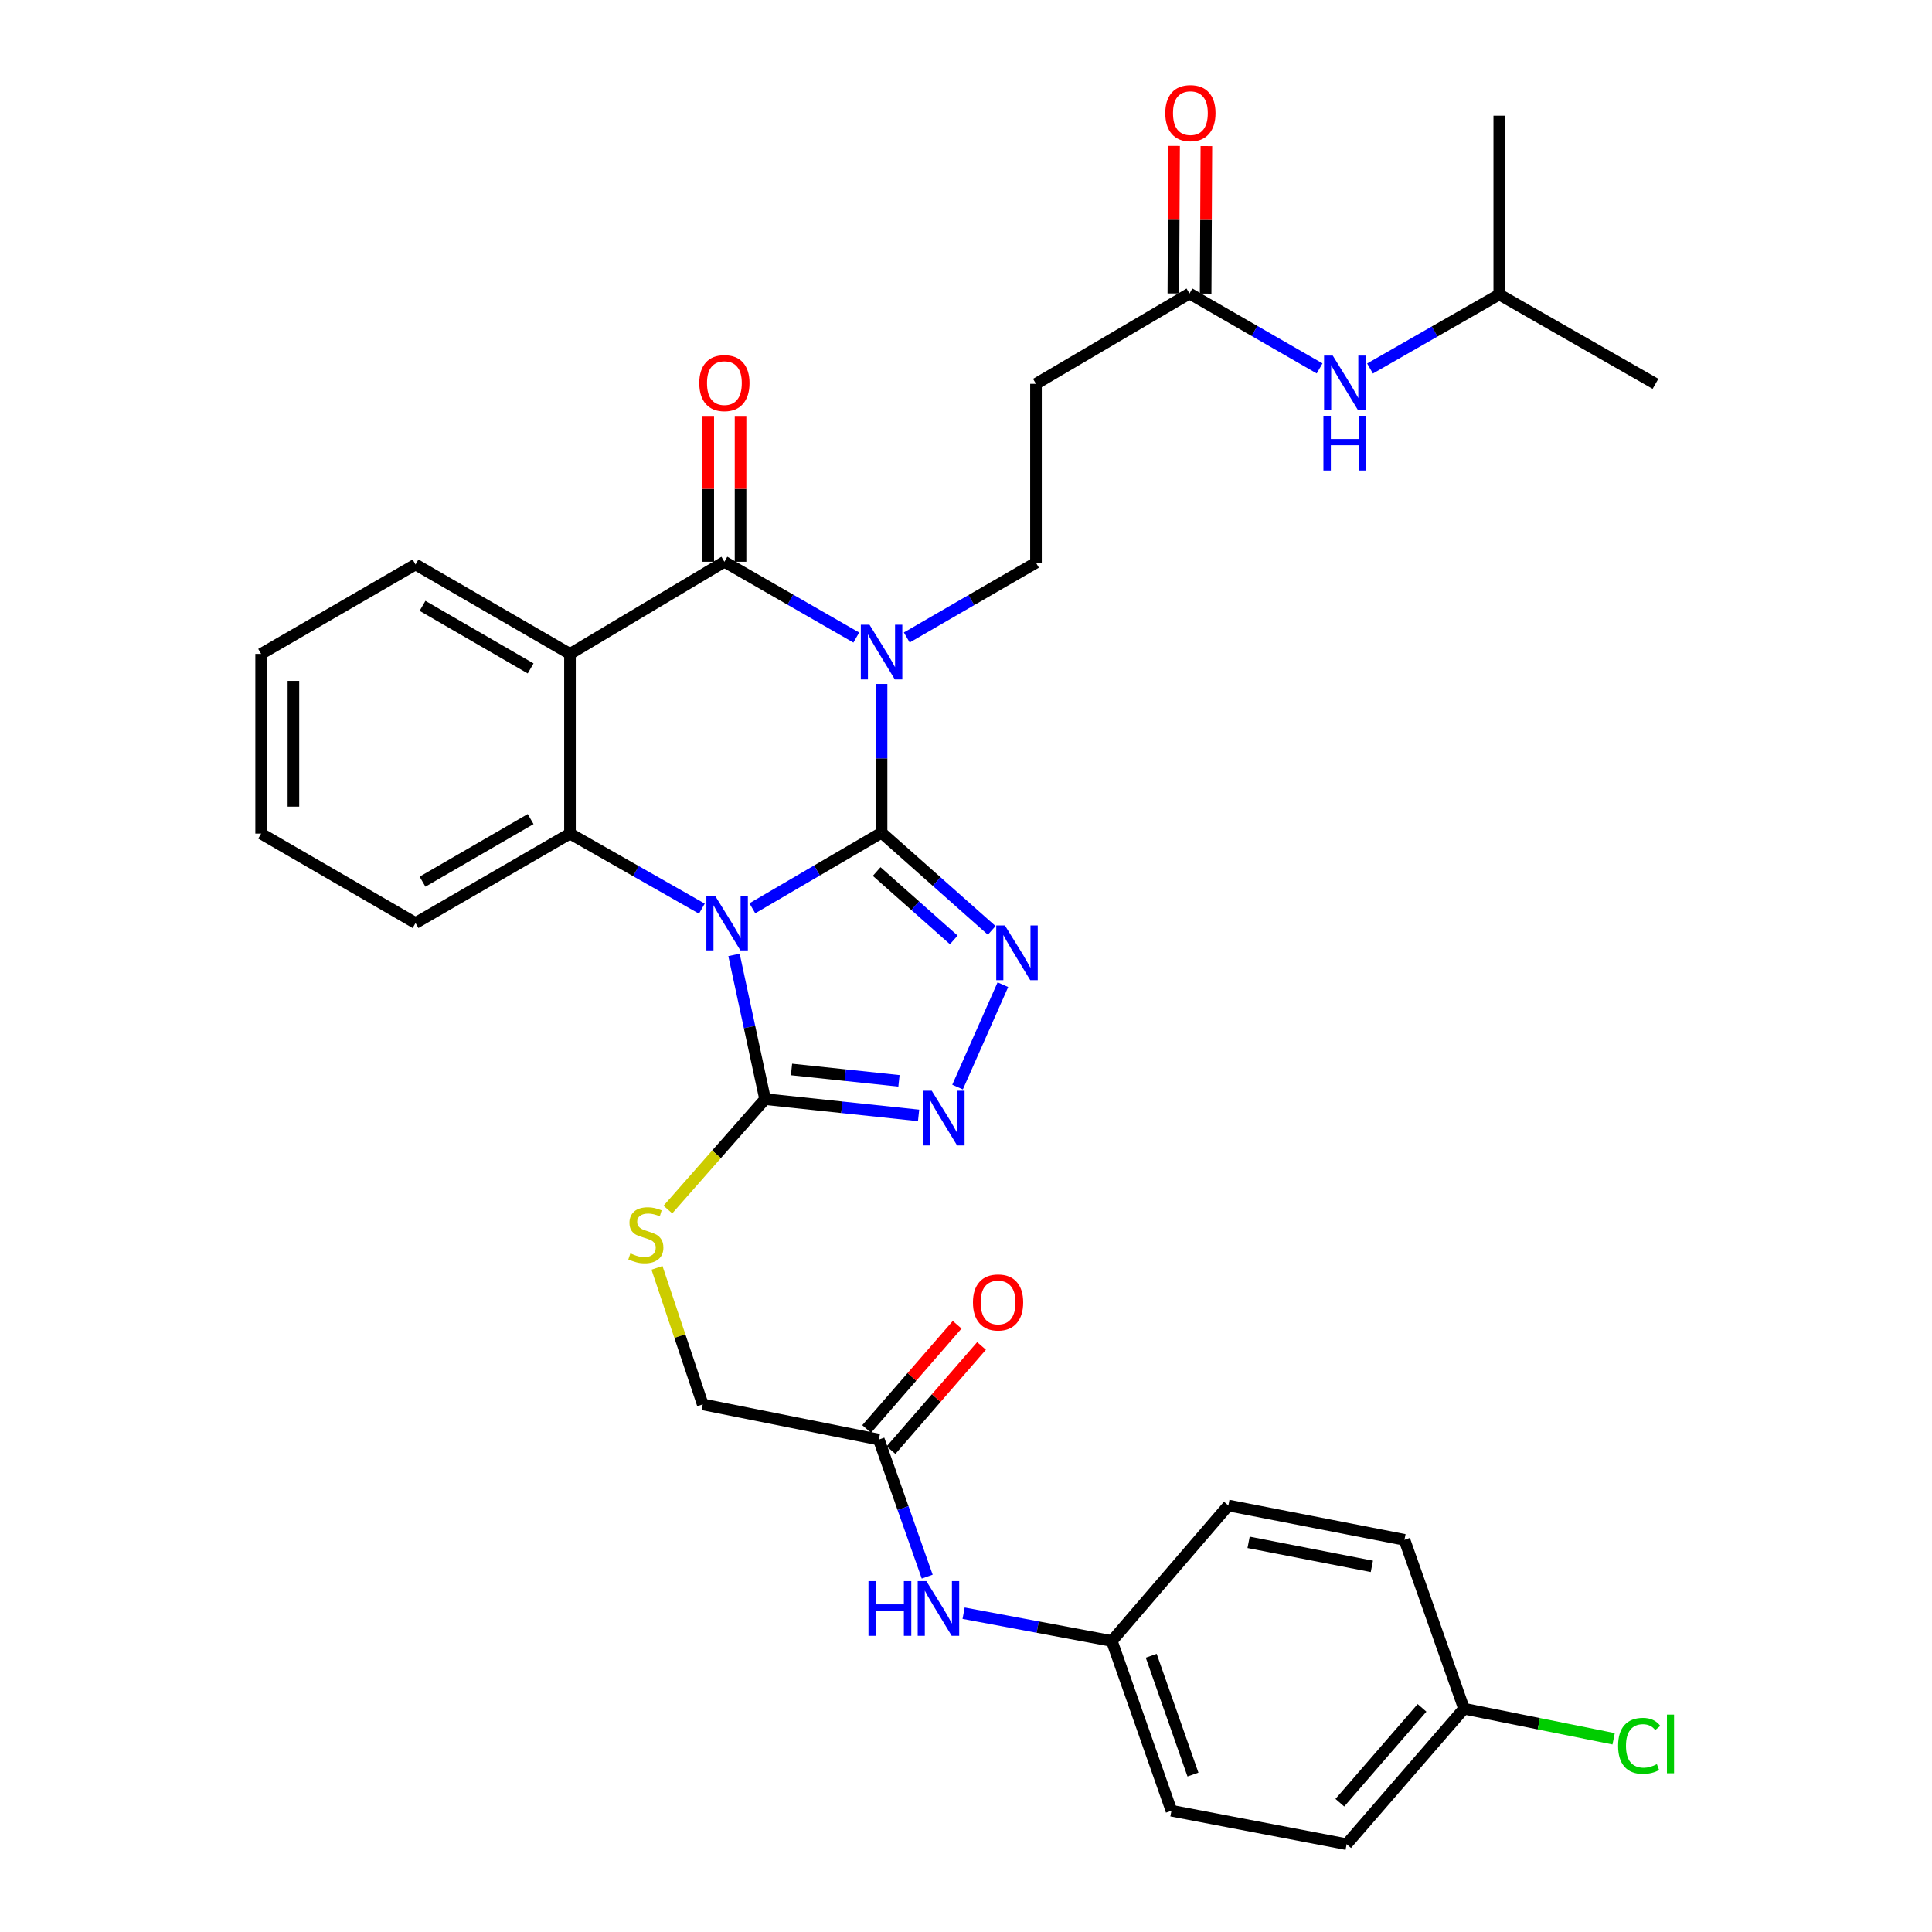 <?xml version='1.0' encoding='iso-8859-1'?>
<svg version='1.1' baseProfile='full'
              xmlns='http://www.w3.org/2000/svg'
                      xmlns:rdkit='http://www.rdkit.org/xml'
                      xmlns:xlink='http://www.w3.org/1999/xlink'
                  xml:space='preserve'
width='1000px' height='1000px' viewBox='0 0 1000 1000'>
<!-- END OF HEADER -->
<rect style='opacity:1.0;fill:#FFFFFF;stroke:none' width='1000' height='1000' x='0' y='0'> </rect>
<path class='bond-0' d='M 456.298,431.016 L 422.856,450.573' style='fill:none;fill-rule:evenodd;stroke:#000000;stroke-width:6px;stroke-linecap:butt;stroke-linejoin:miter;stroke-opacity:1' />
<path class='bond-0' d='M 422.856,450.573 L 389.414,470.129' style='fill:none;fill-rule:evenodd;stroke:#0000FF;stroke-width:6px;stroke-linecap:butt;stroke-linejoin:miter;stroke-opacity:1' />
<path class='bond-1' d='M 456.298,431.016 L 456.298,392.513' style='fill:none;fill-rule:evenodd;stroke:#000000;stroke-width:6px;stroke-linecap:butt;stroke-linejoin:miter;stroke-opacity:1' />
<path class='bond-1' d='M 456.298,392.513 L 456.298,354.011' style='fill:none;fill-rule:evenodd;stroke:#0000FF;stroke-width:6px;stroke-linecap:butt;stroke-linejoin:miter;stroke-opacity:1' />
<path class='bond-3' d='M 456.298,431.016 L 484.806,456.295' style='fill:none;fill-rule:evenodd;stroke:#000000;stroke-width:6px;stroke-linecap:butt;stroke-linejoin:miter;stroke-opacity:1' />
<path class='bond-3' d='M 484.806,456.295 L 513.313,481.575' style='fill:none;fill-rule:evenodd;stroke:#0000FF;stroke-width:6px;stroke-linecap:butt;stroke-linejoin:miter;stroke-opacity:1' />
<path class='bond-3' d='M 453.762,451.104 L 473.718,468.799' style='fill:none;fill-rule:evenodd;stroke:#000000;stroke-width:6px;stroke-linecap:butt;stroke-linejoin:miter;stroke-opacity:1' />
<path class='bond-3' d='M 473.718,468.799 L 493.673,486.495' style='fill:none;fill-rule:evenodd;stroke:#0000FF;stroke-width:6px;stroke-linecap:butt;stroke-linejoin:miter;stroke-opacity:1' />
<path class='bond-5' d='M 363.28,470.319 L 329.149,450.895' style='fill:none;fill-rule:evenodd;stroke:#0000FF;stroke-width:6px;stroke-linecap:butt;stroke-linejoin:miter;stroke-opacity:1' />
<path class='bond-5' d='M 329.149,450.895 L 295.019,431.471' style='fill:none;fill-rule:evenodd;stroke:#000000;stroke-width:6px;stroke-linecap:butt;stroke-linejoin:miter;stroke-opacity:1' />
<path class='bond-6' d='M 379.914,494.254 L 387.959,531.581' style='fill:none;fill-rule:evenodd;stroke:#0000FF;stroke-width:6px;stroke-linecap:butt;stroke-linejoin:miter;stroke-opacity:1' />
<path class='bond-6' d='M 387.959,531.581 L 396.005,568.908' style='fill:none;fill-rule:evenodd;stroke:#000000;stroke-width:6px;stroke-linecap:butt;stroke-linejoin:miter;stroke-opacity:1' />
<path class='bond-2' d='M 443.212,329.993 L 409.08,310.38' style='fill:none;fill-rule:evenodd;stroke:#0000FF;stroke-width:6px;stroke-linecap:butt;stroke-linejoin:miter;stroke-opacity:1' />
<path class='bond-2' d='M 409.08,310.38 L 374.948,290.766' style='fill:none;fill-rule:evenodd;stroke:#000000;stroke-width:6px;stroke-linecap:butt;stroke-linejoin:miter;stroke-opacity:1' />
<path class='bond-8' d='M 469.347,329.958 L 502.783,310.599' style='fill:none;fill-rule:evenodd;stroke:#0000FF;stroke-width:6px;stroke-linecap:butt;stroke-linejoin:miter;stroke-opacity:1' />
<path class='bond-8' d='M 502.783,310.599 L 536.218,291.239' style='fill:none;fill-rule:evenodd;stroke:#000000;stroke-width:6px;stroke-linecap:butt;stroke-linejoin:miter;stroke-opacity:1' />
<path class='bond-4' d='M 374.948,290.766 L 295.019,338.46' style='fill:none;fill-rule:evenodd;stroke:#000000;stroke-width:6px;stroke-linecap:butt;stroke-linejoin:miter;stroke-opacity:1' />
<path class='bond-13' d='M 383.304,290.766 L 383.304,253.025' style='fill:none;fill-rule:evenodd;stroke:#000000;stroke-width:6px;stroke-linecap:butt;stroke-linejoin:miter;stroke-opacity:1' />
<path class='bond-13' d='M 383.304,253.025 L 383.304,215.284' style='fill:none;fill-rule:evenodd;stroke:#FF0000;stroke-width:6px;stroke-linecap:butt;stroke-linejoin:miter;stroke-opacity:1' />
<path class='bond-13' d='M 366.592,290.766 L 366.592,253.025' style='fill:none;fill-rule:evenodd;stroke:#000000;stroke-width:6px;stroke-linecap:butt;stroke-linejoin:miter;stroke-opacity:1' />
<path class='bond-13' d='M 366.592,253.025 L 366.592,215.284' style='fill:none;fill-rule:evenodd;stroke:#FF0000;stroke-width:6px;stroke-linecap:butt;stroke-linejoin:miter;stroke-opacity:1' />
<path class='bond-7' d='M 519.091,509.674 L 495.629,562.665' style='fill:none;fill-rule:evenodd;stroke:#0000FF;stroke-width:6px;stroke-linecap:butt;stroke-linejoin:miter;stroke-opacity:1' />
<path class='bond-20' d='M 295.019,338.46 L 215.08,292.177' style='fill:none;fill-rule:evenodd;stroke:#000000;stroke-width:6px;stroke-linecap:butt;stroke-linejoin:miter;stroke-opacity:1' />
<path class='bond-20' d='M 274.654,345.98 L 218.697,313.582' style='fill:none;fill-rule:evenodd;stroke:#000000;stroke-width:6px;stroke-linecap:butt;stroke-linejoin:miter;stroke-opacity:1' />
<path class='bond-34' d='M 295.019,338.46 L 295.019,431.471' style='fill:none;fill-rule:evenodd;stroke:#000000;stroke-width:6px;stroke-linecap:butt;stroke-linejoin:miter;stroke-opacity:1' />
<path class='bond-22' d='M 295.019,431.471 L 215.08,477.763' style='fill:none;fill-rule:evenodd;stroke:#000000;stroke-width:6px;stroke-linecap:butt;stroke-linejoin:miter;stroke-opacity:1' />
<path class='bond-22' d='M 274.653,423.953 L 218.696,456.357' style='fill:none;fill-rule:evenodd;stroke:#000000;stroke-width:6px;stroke-linecap:butt;stroke-linejoin:miter;stroke-opacity:1' />
<path class='bond-9' d='M 396.005,568.908 L 370.856,597.485' style='fill:none;fill-rule:evenodd;stroke:#000000;stroke-width:6px;stroke-linecap:butt;stroke-linejoin:miter;stroke-opacity:1' />
<path class='bond-9' d='M 370.856,597.485 L 345.707,626.062' style='fill:none;fill-rule:evenodd;stroke:#CCCC00;stroke-width:6px;stroke-linecap:butt;stroke-linejoin:miter;stroke-opacity:1' />
<path class='bond-33' d='M 396.005,568.908 L 435.732,573.118' style='fill:none;fill-rule:evenodd;stroke:#000000;stroke-width:6px;stroke-linecap:butt;stroke-linejoin:miter;stroke-opacity:1' />
<path class='bond-33' d='M 435.732,573.118 L 475.458,577.328' style='fill:none;fill-rule:evenodd;stroke:#0000FF;stroke-width:6px;stroke-linecap:butt;stroke-linejoin:miter;stroke-opacity:1' />
<path class='bond-33' d='M 409.684,553.552 L 437.493,556.499' style='fill:none;fill-rule:evenodd;stroke:#000000;stroke-width:6px;stroke-linecap:butt;stroke-linejoin:miter;stroke-opacity:1' />
<path class='bond-33' d='M 437.493,556.499 L 465.301,559.446' style='fill:none;fill-rule:evenodd;stroke:#0000FF;stroke-width:6px;stroke-linecap:butt;stroke-linejoin:miter;stroke-opacity:1' />
<path class='bond-11' d='M 536.218,291.239 L 536.218,198.674' style='fill:none;fill-rule:evenodd;stroke:#000000;stroke-width:6px;stroke-linecap:butt;stroke-linejoin:miter;stroke-opacity:1' />
<path class='bond-18' d='M 340.054,656.23 L 351.893,691.561' style='fill:none;fill-rule:evenodd;stroke:#CCCC00;stroke-width:6px;stroke-linecap:butt;stroke-linejoin:miter;stroke-opacity:1' />
<path class='bond-18' d='M 351.893,691.561 L 363.733,726.892' style='fill:none;fill-rule:evenodd;stroke:#000000;stroke-width:6px;stroke-linecap:butt;stroke-linejoin:miter;stroke-opacity:1' />
<path class='bond-10' d='M 615.674,151.936 L 536.218,198.674' style='fill:none;fill-rule:evenodd;stroke:#000000;stroke-width:6px;stroke-linecap:butt;stroke-linejoin:miter;stroke-opacity:1' />
<path class='bond-15' d='M 615.674,151.936 L 649.346,171.315' style='fill:none;fill-rule:evenodd;stroke:#000000;stroke-width:6px;stroke-linecap:butt;stroke-linejoin:miter;stroke-opacity:1' />
<path class='bond-15' d='M 649.346,171.315 L 683.018,190.694' style='fill:none;fill-rule:evenodd;stroke:#0000FF;stroke-width:6px;stroke-linecap:butt;stroke-linejoin:miter;stroke-opacity:1' />
<path class='bond-16' d='M 624.03,151.979 L 624.224,113.794' style='fill:none;fill-rule:evenodd;stroke:#000000;stroke-width:6px;stroke-linecap:butt;stroke-linejoin:miter;stroke-opacity:1' />
<path class='bond-16' d='M 624.224,113.794 L 624.417,75.609' style='fill:none;fill-rule:evenodd;stroke:#FF0000;stroke-width:6px;stroke-linecap:butt;stroke-linejoin:miter;stroke-opacity:1' />
<path class='bond-16' d='M 607.318,151.894 L 607.512,113.709' style='fill:none;fill-rule:evenodd;stroke:#000000;stroke-width:6px;stroke-linecap:butt;stroke-linejoin:miter;stroke-opacity:1' />
<path class='bond-16' d='M 607.512,113.709 L 607.705,75.524' style='fill:none;fill-rule:evenodd;stroke:#FF0000;stroke-width:6px;stroke-linecap:butt;stroke-linejoin:miter;stroke-opacity:1' />
<path class='bond-12' d='M 454.878,745.117 L 363.733,726.892' style='fill:none;fill-rule:evenodd;stroke:#000000;stroke-width:6px;stroke-linecap:butt;stroke-linejoin:miter;stroke-opacity:1' />
<path class='bond-14' d='M 454.878,745.117 L 467.4,780.589' style='fill:none;fill-rule:evenodd;stroke:#000000;stroke-width:6px;stroke-linecap:butt;stroke-linejoin:miter;stroke-opacity:1' />
<path class='bond-14' d='M 467.4,780.589 L 479.922,816.061' style='fill:none;fill-rule:evenodd;stroke:#0000FF;stroke-width:6px;stroke-linecap:butt;stroke-linejoin:miter;stroke-opacity:1' />
<path class='bond-17' d='M 461.186,750.597 L 484.614,723.627' style='fill:none;fill-rule:evenodd;stroke:#000000;stroke-width:6px;stroke-linecap:butt;stroke-linejoin:miter;stroke-opacity:1' />
<path class='bond-17' d='M 484.614,723.627 L 508.043,696.656' style='fill:none;fill-rule:evenodd;stroke:#FF0000;stroke-width:6px;stroke-linecap:butt;stroke-linejoin:miter;stroke-opacity:1' />
<path class='bond-17' d='M 448.569,739.637 L 471.998,712.667' style='fill:none;fill-rule:evenodd;stroke:#000000;stroke-width:6px;stroke-linecap:butt;stroke-linejoin:miter;stroke-opacity:1' />
<path class='bond-17' d='M 471.998,712.667 L 495.426,685.697' style='fill:none;fill-rule:evenodd;stroke:#FF0000;stroke-width:6px;stroke-linecap:butt;stroke-linejoin:miter;stroke-opacity:1' />
<path class='bond-19' d='M 498.761,834.982 L 537.117,842.177' style='fill:none;fill-rule:evenodd;stroke:#0000FF;stroke-width:6px;stroke-linecap:butt;stroke-linejoin:miter;stroke-opacity:1' />
<path class='bond-19' d='M 537.117,842.177 L 575.473,849.372' style='fill:none;fill-rule:evenodd;stroke:#000000;stroke-width:6px;stroke-linecap:butt;stroke-linejoin:miter;stroke-opacity:1' />
<path class='bond-28' d='M 709.12,190.74 L 742.568,171.584' style='fill:none;fill-rule:evenodd;stroke:#0000FF;stroke-width:6px;stroke-linecap:butt;stroke-linejoin:miter;stroke-opacity:1' />
<path class='bond-28' d='M 742.568,171.584 L 776.016,152.428' style='fill:none;fill-rule:evenodd;stroke:#000000;stroke-width:6px;stroke-linecap:butt;stroke-linejoin:miter;stroke-opacity:1' />
<path class='bond-24' d='M 575.473,849.372 L 635.794,779.237' style='fill:none;fill-rule:evenodd;stroke:#000000;stroke-width:6px;stroke-linecap:butt;stroke-linejoin:miter;stroke-opacity:1' />
<path class='bond-25' d='M 575.473,849.372 L 606.334,937.23' style='fill:none;fill-rule:evenodd;stroke:#000000;stroke-width:6px;stroke-linecap:butt;stroke-linejoin:miter;stroke-opacity:1' />
<path class='bond-25' d='M 595.869,857.012 L 617.472,918.513' style='fill:none;fill-rule:evenodd;stroke:#000000;stroke-width:6px;stroke-linecap:butt;stroke-linejoin:miter;stroke-opacity:1' />
<path class='bond-29' d='M 215.08,292.177 L 135.16,338.46' style='fill:none;fill-rule:evenodd;stroke:#000000;stroke-width:6px;stroke-linecap:butt;stroke-linejoin:miter;stroke-opacity:1' />
<path class='bond-21' d='M 757.772,884.42 L 697.015,954.545' style='fill:none;fill-rule:evenodd;stroke:#000000;stroke-width:6px;stroke-linecap:butt;stroke-linejoin:miter;stroke-opacity:1' />
<path class='bond-21' d='M 736.028,883.996 L 693.498,933.083' style='fill:none;fill-rule:evenodd;stroke:#000000;stroke-width:6px;stroke-linecap:butt;stroke-linejoin:miter;stroke-opacity:1' />
<path class='bond-23' d='M 757.772,884.42 L 796.492,892.211' style='fill:none;fill-rule:evenodd;stroke:#000000;stroke-width:6px;stroke-linecap:butt;stroke-linejoin:miter;stroke-opacity:1' />
<path class='bond-23' d='M 796.492,892.211 L 835.211,900.002' style='fill:none;fill-rule:evenodd;stroke:#00CC00;stroke-width:6px;stroke-linecap:butt;stroke-linejoin:miter;stroke-opacity:1' />
<path class='bond-36' d='M 757.772,884.42 L 726.939,797.008' style='fill:none;fill-rule:evenodd;stroke:#000000;stroke-width:6px;stroke-linecap:butt;stroke-linejoin:miter;stroke-opacity:1' />
<path class='bond-32' d='M 215.08,477.763 L 135.16,431.471' style='fill:none;fill-rule:evenodd;stroke:#000000;stroke-width:6px;stroke-linecap:butt;stroke-linejoin:miter;stroke-opacity:1' />
<path class='bond-27' d='M 635.794,779.237 L 726.939,797.008' style='fill:none;fill-rule:evenodd;stroke:#000000;stroke-width:6px;stroke-linecap:butt;stroke-linejoin:miter;stroke-opacity:1' />
<path class='bond-27' d='M 646.267,798.306 L 710.069,810.745' style='fill:none;fill-rule:evenodd;stroke:#000000;stroke-width:6px;stroke-linecap:butt;stroke-linejoin:miter;stroke-opacity:1' />
<path class='bond-26' d='M 606.334,937.23 L 697.015,954.545' style='fill:none;fill-rule:evenodd;stroke:#000000;stroke-width:6px;stroke-linecap:butt;stroke-linejoin:miter;stroke-opacity:1' />
<path class='bond-30' d='M 776.016,152.428 L 776.016,59.881' style='fill:none;fill-rule:evenodd;stroke:#000000;stroke-width:6px;stroke-linecap:butt;stroke-linejoin:miter;stroke-opacity:1' />
<path class='bond-31' d='M 776.016,152.428 L 856.874,198.674' style='fill:none;fill-rule:evenodd;stroke:#000000;stroke-width:6px;stroke-linecap:butt;stroke-linejoin:miter;stroke-opacity:1' />
<path class='bond-35' d='M 135.16,338.46 L 135.16,431.471' style='fill:none;fill-rule:evenodd;stroke:#000000;stroke-width:6px;stroke-linecap:butt;stroke-linejoin:miter;stroke-opacity:1' />
<path class='bond-35' d='M 151.872,352.412 L 151.872,417.52' style='fill:none;fill-rule:evenodd;stroke:#000000;stroke-width:6px;stroke-linecap:butt;stroke-linejoin:miter;stroke-opacity:1' />
<path  class='atom-1' d='M 370.099 463.603
L 379.379 478.603
Q 380.299 480.083, 381.779 482.763
Q 383.259 485.443, 383.339 485.603
L 383.339 463.603
L 387.099 463.603
L 387.099 491.923
L 383.219 491.923
L 373.259 475.523
Q 372.099 473.603, 370.859 471.403
Q 369.659 469.203, 369.299 468.523
L 369.299 491.923
L 365.619 491.923
L 365.619 463.603
L 370.099 463.603
' fill='#0000FF'/>
<path  class='atom-2' d='M 450.038 323.353
L 459.318 338.353
Q 460.238 339.833, 461.718 342.513
Q 463.198 345.193, 463.278 345.353
L 463.278 323.353
L 467.038 323.353
L 467.038 351.673
L 463.158 351.673
L 453.198 335.273
Q 452.038 333.353, 450.798 331.153
Q 449.598 328.953, 449.238 328.273
L 449.238 351.673
L 445.558 351.673
L 445.558 323.353
L 450.038 323.353
' fill='#0000FF'/>
<path  class='atom-4' d='M 520.135 479.015
L 529.415 494.015
Q 530.335 495.495, 531.815 498.175
Q 533.295 500.855, 533.375 501.015
L 533.375 479.015
L 537.135 479.015
L 537.135 507.335
L 533.255 507.335
L 523.295 490.935
Q 522.135 489.015, 520.895 486.815
Q 519.695 484.615, 519.335 483.935
L 519.335 507.335
L 515.655 507.335
L 515.655 479.015
L 520.135 479.015
' fill='#0000FF'/>
<path  class='atom-8' d='M 482.264 564.553
L 491.544 579.553
Q 492.464 581.033, 493.944 583.713
Q 495.424 586.393, 495.504 586.553
L 495.504 564.553
L 499.264 564.553
L 499.264 592.873
L 495.384 592.873
L 485.424 576.473
Q 484.264 574.553, 483.024 572.353
Q 481.824 570.153, 481.464 569.473
L 481.464 592.873
L 477.784 592.873
L 477.784 564.553
L 482.264 564.553
' fill='#0000FF'/>
<path  class='atom-10' d='M 326.292 648.753
Q 326.612 648.873, 327.932 649.433
Q 329.252 649.993, 330.692 650.353
Q 332.172 650.673, 333.612 650.673
Q 336.292 650.673, 337.852 649.393
Q 339.412 648.073, 339.412 645.793
Q 339.412 644.233, 338.612 643.273
Q 337.852 642.313, 336.652 641.793
Q 335.452 641.273, 333.452 640.673
Q 330.932 639.913, 329.412 639.193
Q 327.932 638.473, 326.852 636.953
Q 325.812 635.433, 325.812 632.873
Q 325.812 629.313, 328.212 627.113
Q 330.652 624.913, 335.452 624.913
Q 338.732 624.913, 342.452 626.473
L 341.532 629.553
Q 338.132 628.153, 335.572 628.153
Q 332.812 628.153, 331.292 629.313
Q 329.772 630.433, 329.812 632.393
Q 329.812 633.913, 330.572 634.833
Q 331.372 635.753, 332.492 636.273
Q 333.652 636.793, 335.572 637.393
Q 338.132 638.193, 339.652 638.993
Q 341.172 639.793, 342.252 641.433
Q 343.372 643.033, 343.372 645.793
Q 343.372 649.713, 340.732 651.833
Q 338.132 653.913, 333.772 653.913
Q 331.252 653.913, 329.332 653.353
Q 327.452 652.833, 325.212 651.913
L 326.292 648.753
' fill='#CCCC00'/>
<path  class='atom-14' d='M 361.948 198.29
Q 361.948 191.49, 365.308 187.69
Q 368.668 183.89, 374.948 183.89
Q 381.228 183.89, 384.588 187.69
Q 387.948 191.49, 387.948 198.29
Q 387.948 205.17, 384.548 209.09
Q 381.148 212.97, 374.948 212.97
Q 368.708 212.97, 365.308 209.09
Q 361.948 205.21, 361.948 198.29
M 374.948 209.77
Q 379.268 209.77, 381.588 206.89
Q 383.948 203.97, 383.948 198.29
Q 383.948 192.73, 381.588 189.93
Q 379.268 187.09, 374.948 187.09
Q 370.628 187.09, 368.268 189.89
Q 365.948 192.69, 365.948 198.29
Q 365.948 204.01, 368.268 206.89
Q 370.628 209.77, 374.948 209.77
' fill='#FF0000'/>
<path  class='atom-15' d='M 449.519 818.379
L 453.359 818.379
L 453.359 830.419
L 467.839 830.419
L 467.839 818.379
L 471.679 818.379
L 471.679 846.699
L 467.839 846.699
L 467.839 833.619
L 453.359 833.619
L 453.359 846.699
L 449.519 846.699
L 449.519 818.379
' fill='#0000FF'/>
<path  class='atom-15' d='M 479.479 818.379
L 488.759 833.379
Q 489.679 834.859, 491.159 837.539
Q 492.639 840.219, 492.719 840.379
L 492.719 818.379
L 496.479 818.379
L 496.479 846.699
L 492.599 846.699
L 482.639 830.299
Q 481.479 828.379, 480.239 826.179
Q 479.039 823.979, 478.679 823.299
L 478.679 846.699
L 474.999 846.699
L 474.999 818.379
L 479.479 818.379
' fill='#0000FF'/>
<path  class='atom-16' d='M 689.817 184.05
L 699.097 199.05
Q 700.017 200.53, 701.497 203.21
Q 702.977 205.89, 703.057 206.05
L 703.057 184.05
L 706.817 184.05
L 706.817 212.37
L 702.937 212.37
L 692.977 195.97
Q 691.817 194.05, 690.577 191.85
Q 689.377 189.65, 689.017 188.97
L 689.017 212.37
L 685.337 212.37
L 685.337 184.05
L 689.817 184.05
' fill='#0000FF'/>
<path  class='atom-16' d='M 684.997 215.202
L 688.837 215.202
L 688.837 227.242
L 703.317 227.242
L 703.317 215.202
L 707.157 215.202
L 707.157 243.522
L 703.317 243.522
L 703.317 230.442
L 688.837 230.442
L 688.837 243.522
L 684.997 243.522
L 684.997 215.202
' fill='#0000FF'/>
<path  class='atom-17' d='M 603.148 58.55
Q 603.148 51.75, 606.508 47.95
Q 609.868 44.15, 616.148 44.15
Q 622.428 44.15, 625.788 47.95
Q 629.148 51.75, 629.148 58.55
Q 629.148 65.43, 625.748 69.35
Q 622.348 73.23, 616.148 73.23
Q 609.908 73.23, 606.508 69.35
Q 603.148 65.47, 603.148 58.55
M 616.148 70.03
Q 620.468 70.03, 622.788 67.15
Q 625.148 64.23, 625.148 58.55
Q 625.148 52.99, 622.788 50.19
Q 620.468 47.35, 616.148 47.35
Q 611.828 47.35, 609.468 50.15
Q 607.148 52.95, 607.148 58.55
Q 607.148 64.27, 609.468 67.15
Q 611.828 70.03, 616.148 70.03
' fill='#FF0000'/>
<path  class='atom-18' d='M 503.6 674.143
Q 503.6 667.343, 506.96 663.543
Q 510.32 659.743, 516.6 659.743
Q 522.88 659.743, 526.24 663.543
Q 529.6 667.343, 529.6 674.143
Q 529.6 681.023, 526.2 684.943
Q 522.8 688.823, 516.6 688.823
Q 510.36 688.823, 506.96 684.943
Q 503.6 681.063, 503.6 674.143
M 516.6 685.623
Q 520.92 685.623, 523.24 682.743
Q 525.6 679.823, 525.6 674.143
Q 525.6 668.583, 523.24 665.783
Q 520.92 662.943, 516.6 662.943
Q 512.28 662.943, 509.92 665.743
Q 507.6 668.543, 507.6 674.143
Q 507.6 679.863, 509.92 682.743
Q 512.28 685.623, 516.6 685.623
' fill='#FF0000'/>
<path  class='atom-24' d='M 837.524 903.644
Q 837.524 896.604, 840.804 892.924
Q 844.124 889.204, 850.404 889.204
Q 856.244 889.204, 859.364 893.324
L 856.724 895.484
Q 854.444 892.484, 850.404 892.484
Q 846.124 892.484, 843.844 895.364
Q 841.604 898.204, 841.604 903.644
Q 841.604 909.244, 843.924 912.124
Q 846.284 915.004, 850.844 915.004
Q 853.964 915.004, 857.604 913.124
L 858.724 916.124
Q 857.244 917.084, 855.004 917.644
Q 852.764 918.204, 850.284 918.204
Q 844.124 918.204, 840.804 914.444
Q 837.524 910.684, 837.524 903.644
' fill='#00CC00'/>
<path  class='atom-24' d='M 862.804 887.484
L 866.484 887.484
L 866.484 917.844
L 862.804 917.844
L 862.804 887.484
' fill='#00CC00'/>
</svg>
